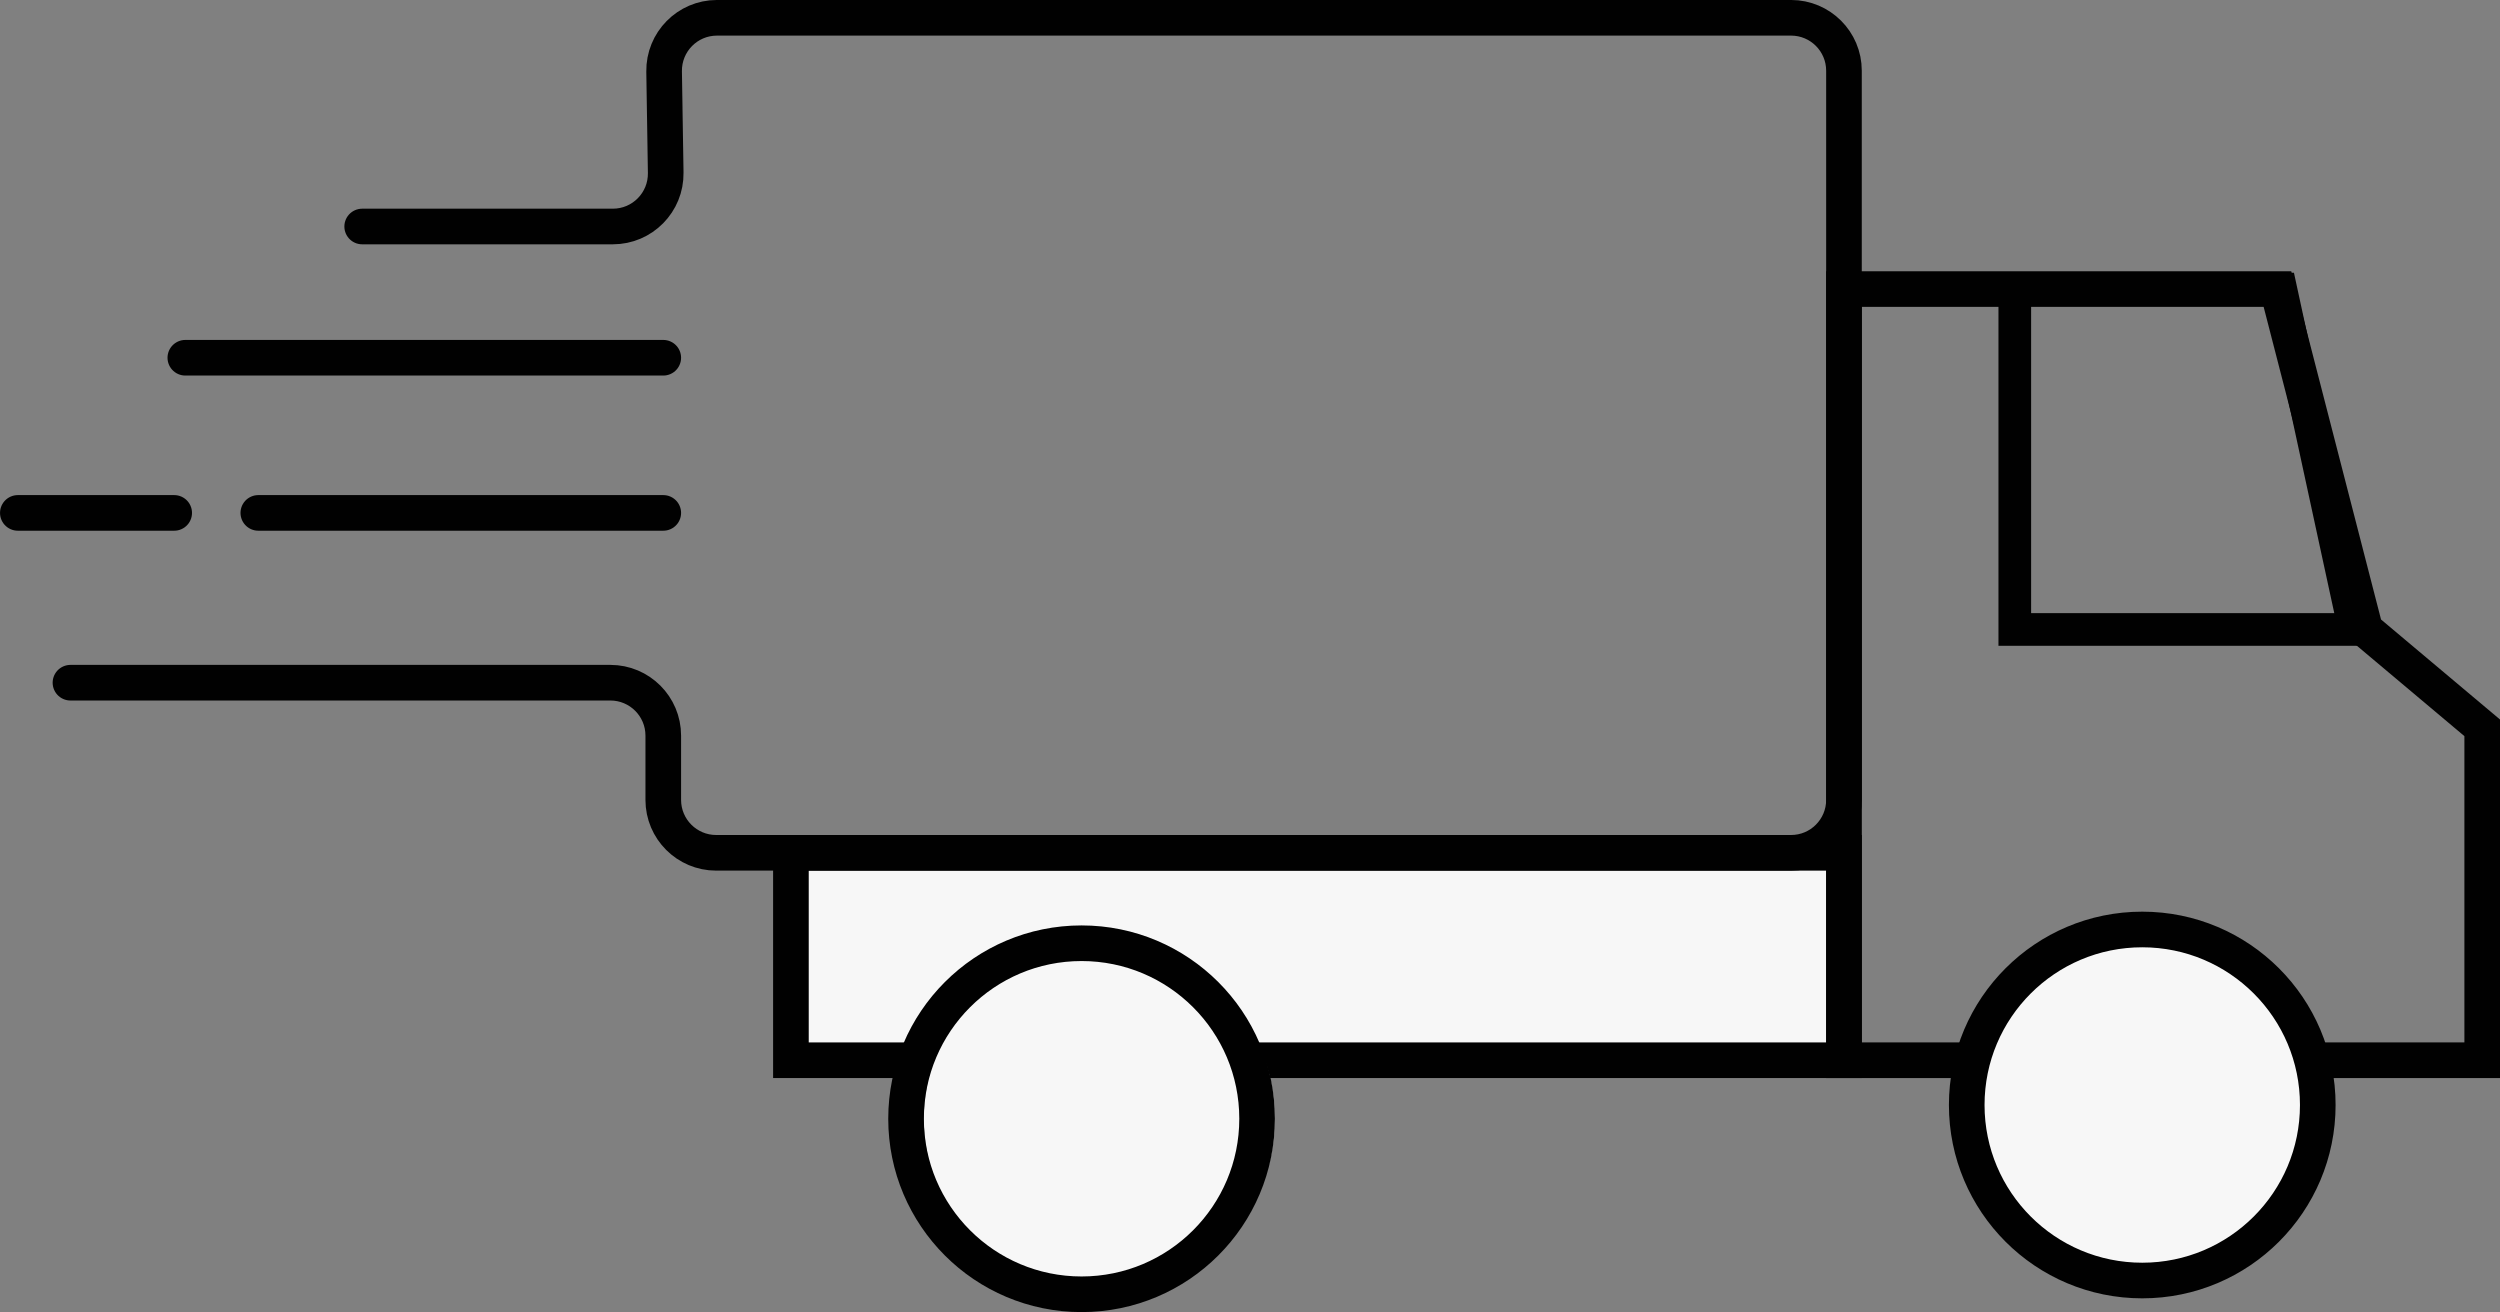 <?xml version="1.0" encoding="UTF-8"?><svg id="Capa_1" xmlns="http://www.w3.org/2000/svg" viewBox="0 0 563.46 295.72"><rect x="0" y="0" width="563.46" height="295.72" fill="#808080" stroke="none"/><defs><style>.cls-1{stroke-width:7.36px;}.cls-1,.cls-2{stroke-miterlimit:22.93;}.cls-1,.cls-2,.cls-3{fill:none;stroke:#010101;}.cls-4,.cls-5{fill:#f7f7f7;}.cls-2,.cls-3{stroke-width:8.03px;}.cls-3{stroke-linecap:round;stroke-linejoin:round;}.cls-5{fill-rule:evenodd;}</style></defs><rect class="cls-4" x="178.26" y="192.21" width="237.34" height="46.75"/><rect class="cls-2" x="178.26" y="192.21" width="237.34" height="46.75"/><polygon class="cls-2" points="415.61 65.15 513.3 65.15 533.08 141.87 559.45 164.04 559.45 238.96 415.61 238.96 415.61 65.15"/><polygon class="cls-1" points="454.1 65.15 514.05 65.15 530.67 141.87 454.1 141.87 454.1 65.15"/><path class="cls-5" d="m247.78,212.59c21.85,0,39.56,17.71,39.56,39.56s-17.71,39.56-39.56,39.56-39.56-17.71-39.56-39.56,17.71-39.56,39.56-39.56Z"/><path class="cls-2" d="m243.77,212.59c21.85,0,39.56,17.71,39.56,39.56s-17.71,39.56-39.56,39.56-39.56-17.71-39.56-39.56,17.71-39.56,39.56-39.56Z"/><path class="cls-5" d="m482.83,209.49c21.85,0,39.56,17.71,39.56,39.56s-17.71,39.56-39.56,39.56-39.56-17.71-39.56-39.56,17.71-39.56,39.56-39.56Z"/><path class="cls-2" d="m482.83,209.49c21.85,0,39.56,17.71,39.56,39.56s-17.71,39.56-39.56,39.56-39.56-17.71-39.56-39.56,17.71-39.56,39.56-39.56Z"/><path class="cls-3" d="m81.63,51.05h56.49c6.66,0,12.02-5.45,11.92-12.11l-.36-22.82c-.1-6.66,5.26-12.11,11.92-12.11h242.08c6.58,0,11.92,5.34,11.92,11.92v164.36c0,6.58-5.34,11.92-11.92,11.92h-242.27c-6.58,0-11.92-5.34-11.92-11.92v-14.5c0-6.58-5.34-11.92-11.92-11.92H15.88"/><line class="cls-3" x1="149.49" y1="115.6" x2="58.22" y2="115.6"/><line class="cls-3" x1="39.26" y1="115.6" x2="4.02" y2="115.6"/><line class="cls-3" x1="149.49" y1="80.63" x2="41.77" y2="80.63"/></svg>